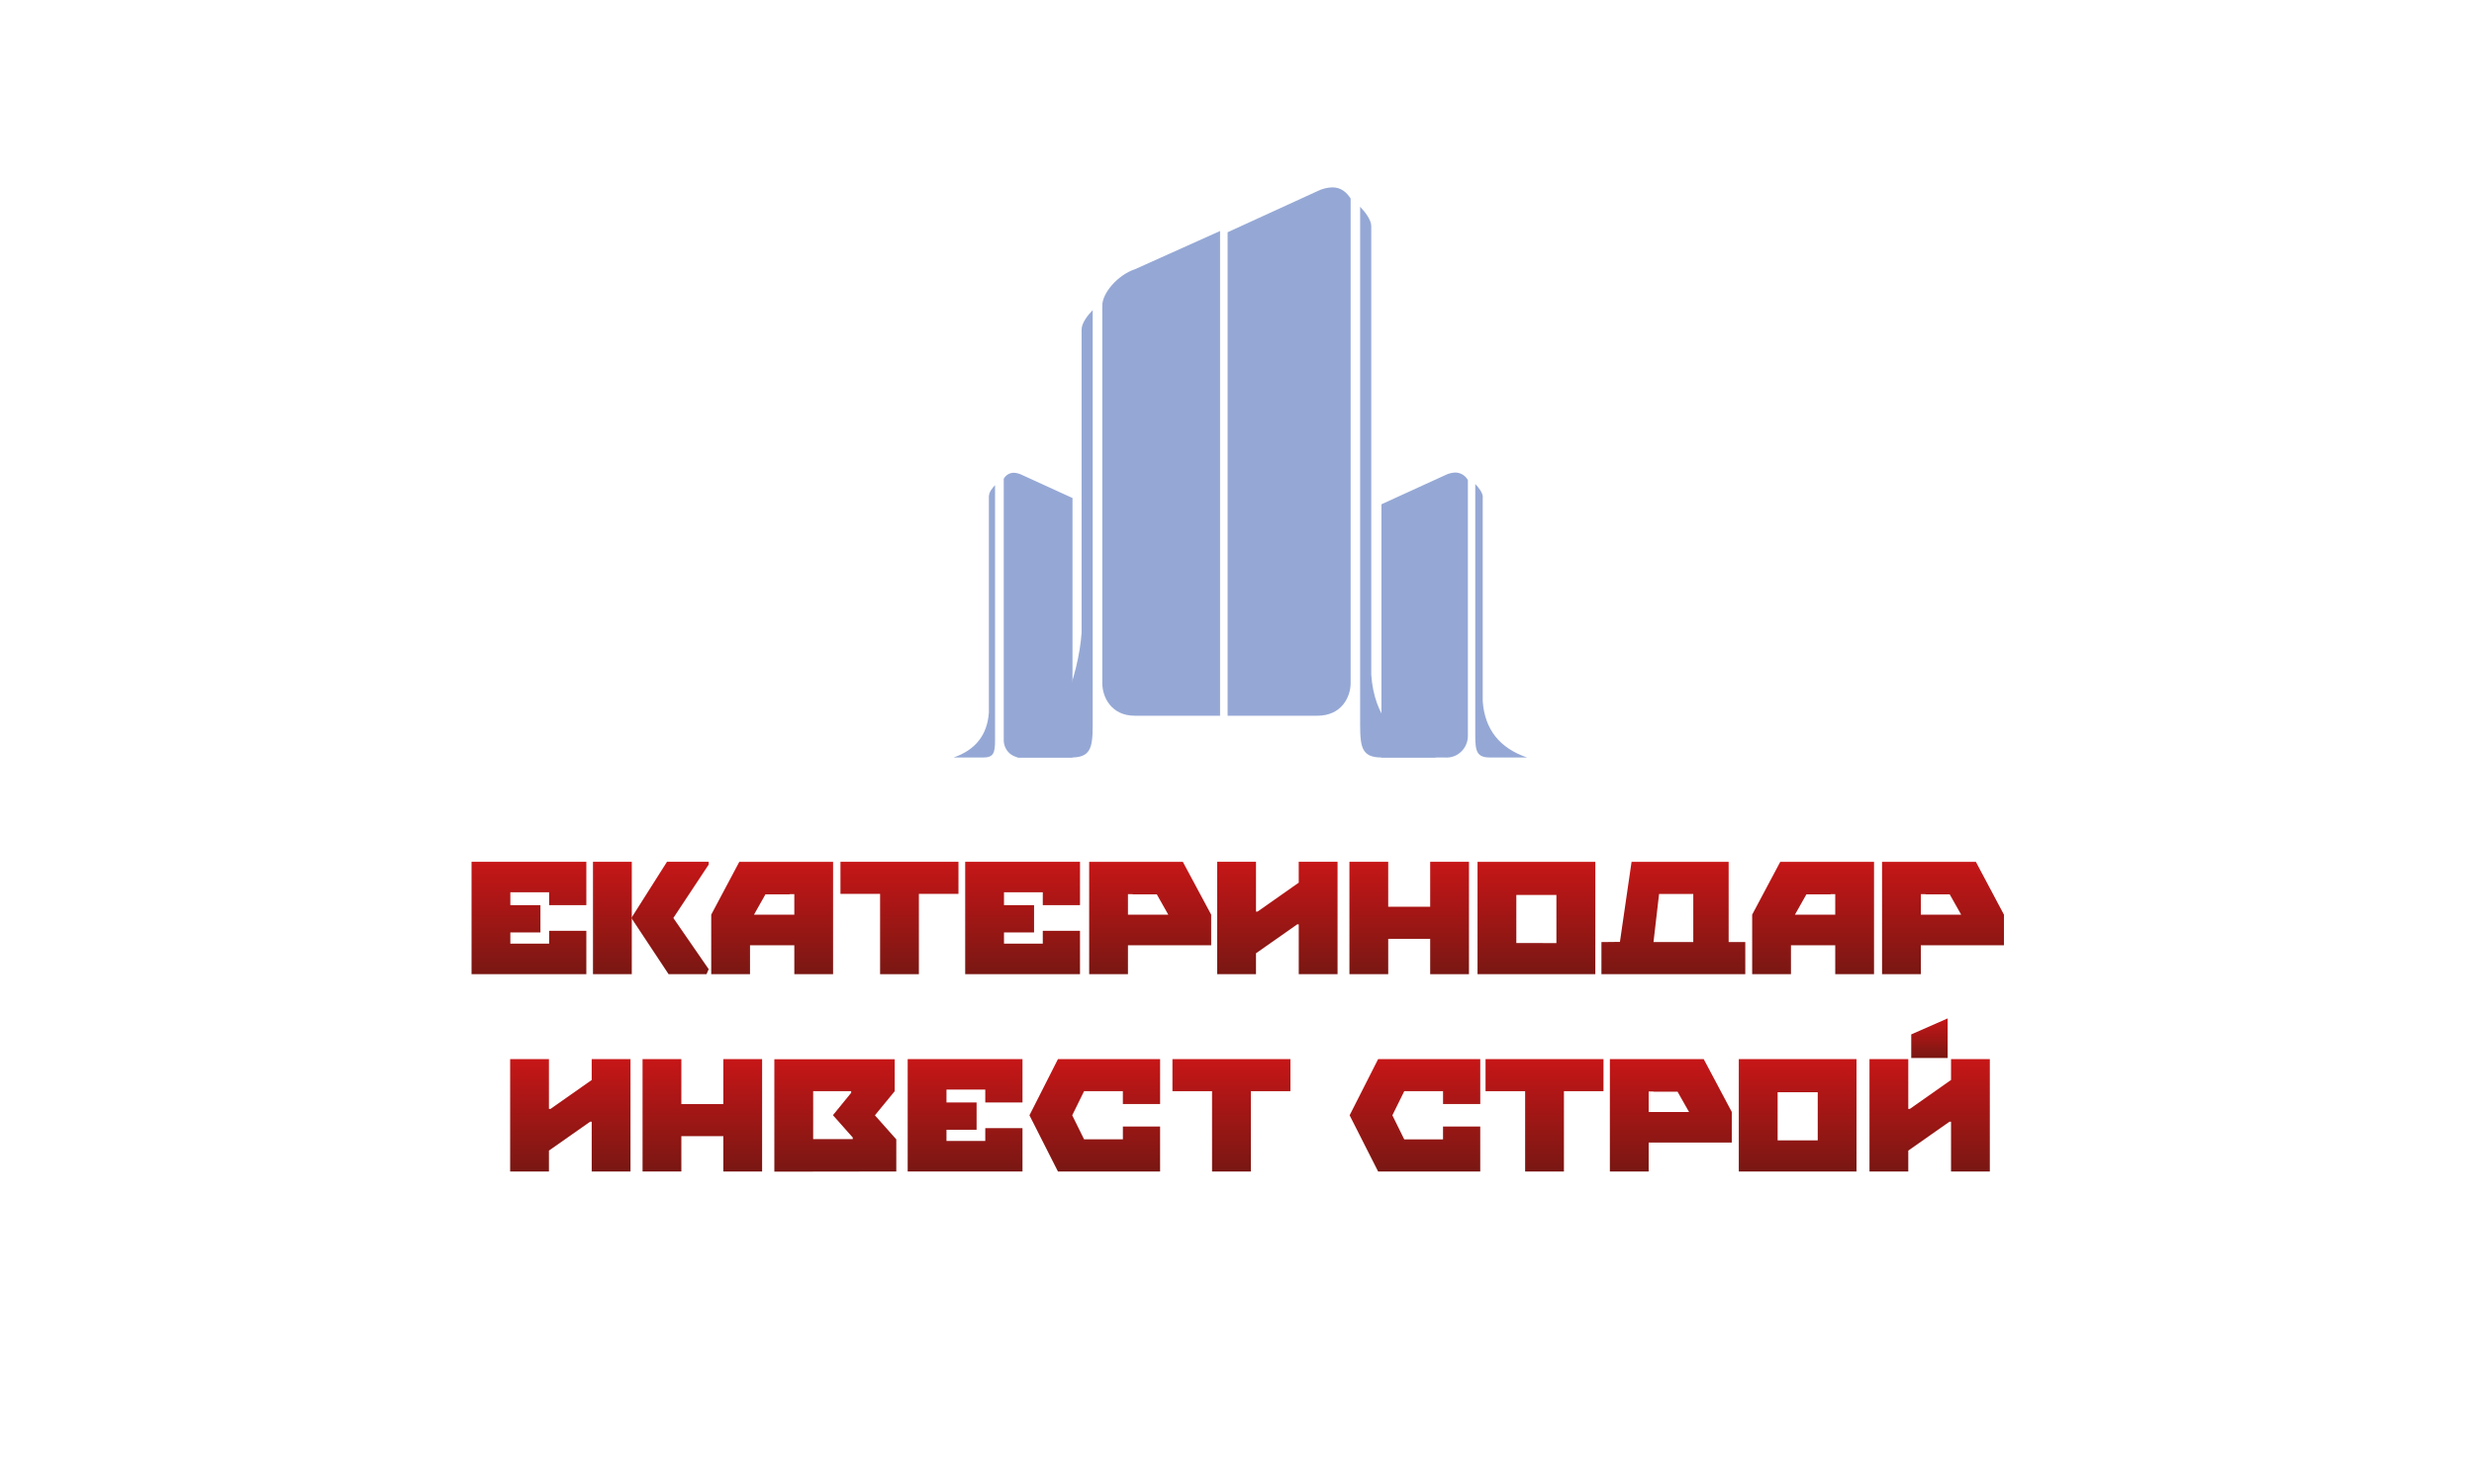 <?xml version="1.0" encoding="UTF-8"?> <svg xmlns="http://www.w3.org/2000/svg" width="200" height="120" viewBox="0 0 200 120" fill="none"> <path fill-rule="evenodd" clip-rule="evenodd" d="M82.595 61.253H86.702V40.271L82.595 38.393C82.392 38.292 82.17 38.236 81.944 38.228C81.78 38.23 81.619 38.276 81.478 38.363C81.337 38.449 81.221 38.571 81.142 38.718V59.832C81.14 60.025 81.176 60.216 81.249 60.394C81.322 60.572 81.43 60.734 81.567 60.868C81.703 61.001 81.865 61.104 82.042 61.171C82.219 61.238 82.408 61.267 82.596 61.256L82.595 61.253ZM79.941 40.081V57.627C79.812 59.433 78.859 60.642 77.084 61.255H79.48C80.327 61.255 80.441 60.874 80.441 59.846V39.231C80.24 39.438 79.953 39.79 79.953 40.084L79.941 40.081ZM111.677 40.778V61.255H116.831C117.069 61.271 117.308 61.237 117.532 61.154C117.756 61.071 117.961 60.941 118.132 60.773C118.305 60.605 118.442 60.401 118.534 60.177C118.625 59.952 118.67 59.71 118.665 59.467V38.821C118.565 38.639 118.419 38.486 118.242 38.379C118.066 38.271 117.865 38.213 117.659 38.209C117.375 38.218 117.097 38.289 116.843 38.415L111.677 40.778V40.778ZM119.865 40.205V56.702C120.027 58.969 121.214 60.483 123.448 61.253H120.467C119.406 61.253 119.261 60.785 119.261 59.487V39.138C119.514 39.396 119.873 39.841 119.873 40.206L119.865 40.205ZM89.111 24.733V55.246C89.111 56.358 89.827 57.875 91.737 57.875H98.631V18.679L91.737 21.776C90.38 22.224 89.084 23.704 89.111 24.734V24.733Z" fill="#95A8D5"></path> <path fill-rule="evenodd" clip-rule="evenodd" d="M87.436 26.648V51.18C87.207 54.514 85.447 60.116 82.162 61.255H86.562C88.124 61.255 88.335 60.55 88.335 58.652V25.075C87.966 25.456 87.436 26.105 87.436 26.648V26.648ZM99.241 57.875H106.505C108.454 57.875 109.186 56.358 109.186 55.246V16.05C108.869 15.567 108.428 15.149 107.706 15.149C107.289 15.163 106.88 15.267 106.505 15.454L99.241 18.78V57.875ZM110.854 18.293V54.56C111.084 57.894 112.84 60.116 116.128 61.255H111.729C110.164 61.255 109.954 60.55 109.954 58.652V16.722C110.323 17.102 110.854 17.752 110.854 18.295V18.293Z" fill="#95A8D5"></path> <path fill-rule="evenodd" clip-rule="evenodd" d="M144.783 76.436V78.772H141.647V73.961L143.918 69.689H151.498V78.772H148.362V76.436H144.783ZM147.979 72.306H148.362V73.963H145.103L146.029 72.322H147.979V72.306Z" fill="url(#paint0_linear)"></path> <path fill-rule="evenodd" clip-rule="evenodd" d="M129.461 78.772V76.179L130.956 76.163L131.897 69.689H139.745V76.178H141.09V78.772H129.461V78.772ZM134.122 72.286L133.67 76.178H136.886V72.286H134.122V72.286Z" fill="url(#paint1_linear)"></path> <path d="M51.074 69.687H47.937V78.773H51.074V69.687Z" fill="url(#paint2_linear)"></path> <path d="M57.292 69.687V69.909L54.433 74.231L57.292 78.372V78.366L57.115 78.775H57.292H54.05L51.04 74.23L53.92 69.687H57.292V69.687Z" fill="url(#paint3_linear)"></path> <path d="M47.4 73.192V69.687H38.12V78.773H47.4V75.268H44.392V76.305H41.256V75.399H43.689V73.192H41.256V72.151H44.392V73.192H47.4Z" fill="url(#paint4_linear)"></path> <path d="M118.753 69.687H115.617V73.321H112.224V69.687H109.088V78.773H112.224V75.917H115.617V78.775H118.753V69.687Z" fill="url(#paint5_linear)"></path> <path d="M104.99 71.375L101.665 73.711H101.535V69.687H98.399V78.773H101.535V77.084L104.864 74.748H104.992V78.775H108.128V69.687H104.99V71.375Z" fill="url(#paint6_linear)"></path> <path fill-rule="evenodd" clip-rule="evenodd" d="M93.674 76.436H91.185V78.772H88.049V69.689H95.621L97.912 73.961V76.436H93.674ZM91.568 72.306H91.185V73.963H94.445L93.518 72.322H91.569V72.306H91.568Z" fill="url(#paint7_linear)"></path> <path fill-rule="evenodd" clip-rule="evenodd" d="M119.729 78.772H119.445V69.689H128.968V78.772H119.729ZM125.821 76.261V72.366H122.581V76.254L125.821 76.261Z" fill="url(#paint8_linear)"></path> <path fill-rule="evenodd" clip-rule="evenodd" d="M60.632 76.436V78.772H57.496V73.961L59.767 69.689H67.347V78.772H64.213V76.436H60.632ZM63.827 72.306H64.213V73.963H60.952L61.878 72.322H63.827V72.306Z" fill="url(#paint9_linear)"></path> <path d="M87.308 73.192V69.687H78.027V78.773H87.308V75.268H84.299V76.305H81.163V75.399H83.594V73.192H81.163V72.151H84.299V73.192H87.308Z" fill="url(#paint10_linear)"></path> <path d="M77.483 72.28V69.687H67.944V72.28H71.147V78.775H74.283V72.28H77.483Z" fill="url(#paint11_linear)"></path> <path fill-rule="evenodd" clip-rule="evenodd" d="M157.773 76.436H155.283V78.772H152.147V69.689H159.73L162 73.961V76.436H157.773ZM155.67 72.306H155.283V73.963H158.543L157.617 72.322H155.67V72.306Z" fill="url(#paint12_linear)"></path> <path d="M61.61 85.643H58.474V89.277H55.081V85.643H51.945V94.729H55.081V91.873H58.474V94.731H61.61V85.643Z" fill="url(#paint13_linear)"></path> <path d="M47.833 87.331L44.507 89.667H44.377V85.643H41.241V94.729H44.377V93.04L47.706 90.704H47.834V94.731H50.97V85.643H47.833V87.331Z" fill="url(#paint14_linear)"></path> <path d="M65.737 88.237H68.809V88.369L67.335 90.176L68.937 91.983V92.112H65.737V88.237ZM72.457 94.729V92.133L70.728 90.187L72.328 88.237V85.656H62.598V94.743L72.456 94.729H72.457Z" fill="url(#paint15_linear)"></path> <path d="M104.319 88.236V85.643H94.781V88.236H97.983V94.731H101.119V88.236H104.319Z" fill="url(#paint16_linear)"></path> <path d="M85.526 94.729H93.783V91.093H90.775V92.13H87.638L86.679 90.185L87.637 88.236H90.773V89.275H93.783V85.643H85.526L83.222 90.185L85.526 94.731V94.729Z" fill="url(#paint17_linear)"></path> <path d="M82.659 89.148V85.643H73.378V94.729H82.659V91.224H79.65V92.261H76.514V91.355H78.948V89.148H76.514V88.107H79.65V89.148H82.659Z" fill="url(#paint18_linear)"></path> <path fill-rule="evenodd" clip-rule="evenodd" d="M109.105 90.185L111.409 85.643H119.666V89.277H116.657V88.237H113.521L112.56 90.185L113.519 92.131H116.655V91.094H119.664V94.731H111.409L109.105 90.185Z" fill="url(#paint19_linear)"></path> <path fill-rule="evenodd" clip-rule="evenodd" d="M126.429 88.236V94.731H123.293V88.236H120.093V85.643H129.628V88.236H126.429Z" fill="url(#paint20_linear)"></path> <path fill-rule="evenodd" clip-rule="evenodd" d="M135.771 92.392H133.279V94.728H130.143V85.641H137.728L139.998 89.913V92.388L135.771 92.392V92.392ZM133.664 88.262H133.279V89.921H136.545L135.616 88.279H133.666V88.261L133.664 88.262Z" fill="url(#paint21_linear)"></path> <path fill-rule="evenodd" clip-rule="evenodd" d="M140.853 94.729H140.565V85.643H150.082V94.729H140.853ZM146.947 92.214V88.322H143.705V92.212L146.947 92.214Z" fill="url(#paint22_linear)"></path> <path fill-rule="evenodd" clip-rule="evenodd" d="M157.451 85.553V82.35L154.506 83.643V85.553H157.451Z" fill="url(#paint23_linear)"></path> <path fill-rule="evenodd" clip-rule="evenodd" d="M157.723 85.643H160.859V94.729H157.723V90.704H157.596L154.267 93.04V94.731H151.131V85.643H154.267V89.667H154.397L157.723 87.328V85.643Z" fill="url(#paint24_linear)"></path> <defs> <linearGradient id="paint0_linear" x1="156.3" y1="69.749" x2="156.3" y2="78.652" gradientUnits="userSpaceOnUse"> <stop stop-color="#C61617"></stop> <stop offset="1" stop-color="#7A1713"></stop> </linearGradient> <linearGradient id="paint1_linear" x1="146.758" y1="69.749" x2="146.758" y2="78.652" gradientUnits="userSpaceOnUse"> <stop stop-color="#C61617"></stop> <stop offset="1" stop-color="#7A1713"></stop> </linearGradient> <linearGradient id="paint2_linear" x1="52.602" y1="69.747" x2="52.602" y2="78.652" gradientUnits="userSpaceOnUse"> <stop stop-color="#C61617"></stop> <stop offset="1" stop-color="#7A1713"></stop> </linearGradient> <linearGradient id="paint3_linear" x1="60.34" y1="69.747" x2="60.34" y2="78.652" gradientUnits="userSpaceOnUse"> <stop stop-color="#C61617"></stop> <stop offset="1" stop-color="#7A1713"></stop> </linearGradient> <linearGradient id="paint4_linear" x1="51.925" y1="69.747" x2="51.925" y2="78.652" gradientUnits="userSpaceOnUse"> <stop stop-color="#C61617"></stop> <stop offset="1" stop-color="#7A1713"></stop> </linearGradient> <linearGradient id="paint5_linear" x1="123.465" y1="69.747" x2="123.465" y2="78.652" gradientUnits="userSpaceOnUse"> <stop stop-color="#C61617"></stop> <stop offset="1" stop-color="#7A1713"></stop> </linearGradient> <linearGradient id="paint6_linear" x1="112.871" y1="69.747" x2="112.871" y2="78.652" gradientUnits="userSpaceOnUse"> <stop stop-color="#C61617"></stop> <stop offset="1" stop-color="#7A1713"></stop> </linearGradient> <linearGradient id="paint7_linear" x1="102.721" y1="69.749" x2="102.721" y2="78.652" gradientUnits="userSpaceOnUse"> <stop stop-color="#C61617"></stop> <stop offset="1" stop-color="#7A1713"></stop> </linearGradient> <linearGradient id="paint8_linear" x1="133.611" y1="69.749" x2="133.611" y2="78.652" gradientUnits="userSpaceOnUse"> <stop stop-color="#C61617"></stop> <stop offset="1" stop-color="#7A1713"></stop> </linearGradient> <linearGradient id="paint9_linear" x1="72.149" y1="69.749" x2="72.149" y2="78.652" gradientUnits="userSpaceOnUse"> <stop stop-color="#C61617"></stop> <stop offset="1" stop-color="#7A1713"></stop> </linearGradient> <linearGradient id="paint10_linear" x1="91.833" y1="69.747" x2="91.833" y2="78.652" gradientUnits="userSpaceOnUse"> <stop stop-color="#C61617"></stop> <stop offset="1" stop-color="#7A1713"></stop> </linearGradient> <linearGradient id="paint11_linear" x1="82.132" y1="69.747" x2="82.132" y2="78.652" gradientUnits="userSpaceOnUse"> <stop stop-color="#C61617"></stop> <stop offset="1" stop-color="#7A1713"></stop> </linearGradient> <linearGradient id="paint12_linear" x1="166.805" y1="69.749" x2="166.805" y2="78.652" gradientUnits="userSpaceOnUse"> <stop stop-color="#C61617"></stop> <stop offset="1" stop-color="#7A1713"></stop> </linearGradient> <linearGradient id="paint13_linear" x1="66.323" y1="85.703" x2="66.323" y2="94.608" gradientUnits="userSpaceOnUse"> <stop stop-color="#C61617"></stop> <stop offset="1" stop-color="#7A1713"></stop> </linearGradient> <linearGradient id="paint14_linear" x1="55.713" y1="85.703" x2="55.713" y2="94.608" gradientUnits="userSpaceOnUse"> <stop stop-color="#C61617"></stop> <stop offset="1" stop-color="#7A1713"></stop> </linearGradient> <linearGradient id="paint15_linear" x1="77.263" y1="85.716" x2="77.263" y2="94.621" gradientUnits="userSpaceOnUse"> <stop stop-color="#C61617"></stop> <stop offset="1" stop-color="#7A1713"></stop> </linearGradient> <linearGradient id="paint16_linear" x1="108.969" y1="85.703" x2="108.969" y2="94.608" gradientUnits="userSpaceOnUse"> <stop stop-color="#C61617"></stop> <stop offset="1" stop-color="#7A1713"></stop> </linearGradient> <linearGradient id="paint17_linear" x1="98.932" y1="85.703" x2="98.932" y2="94.608" gradientUnits="userSpaceOnUse"> <stop stop-color="#C61617"></stop> <stop offset="1" stop-color="#7A1713"></stop> </linearGradient> <linearGradient id="paint18_linear" x1="87.184" y1="85.703" x2="87.184" y2="94.608" gradientUnits="userSpaceOnUse"> <stop stop-color="#C61617"></stop> <stop offset="1" stop-color="#7A1713"></stop> </linearGradient> <linearGradient id="paint19_linear" x1="124.815" y1="85.703" x2="124.815" y2="94.608" gradientUnits="userSpaceOnUse"> <stop stop-color="#C61617"></stop> <stop offset="1" stop-color="#7A1713"></stop> </linearGradient> <linearGradient id="paint20_linear" x1="134.278" y1="85.703" x2="134.278" y2="94.608" gradientUnits="userSpaceOnUse"> <stop stop-color="#C61617"></stop> <stop offset="1" stop-color="#7A1713"></stop> </linearGradient> <linearGradient id="paint21_linear" x1="144.804" y1="85.701" x2="144.804" y2="94.607" gradientUnits="userSpaceOnUse"> <stop stop-color="#C61617"></stop> <stop offset="1" stop-color="#7A1713"></stop> </linearGradient> <linearGradient id="paint22_linear" x1="154.723" y1="85.703" x2="154.723" y2="94.608" gradientUnits="userSpaceOnUse"> <stop stop-color="#C61617"></stop> <stop offset="1" stop-color="#7A1713"></stop> </linearGradient> <linearGradient id="paint23_linear" x1="158.887" y1="82.37" x2="158.887" y2="85.51" gradientUnits="userSpaceOnUse"> <stop stop-color="#C61617"></stop> <stop offset="1" stop-color="#7A1713"></stop> </linearGradient> <linearGradient id="paint24_linear" x1="165.603" y1="85.703" x2="165.603" y2="94.608" gradientUnits="userSpaceOnUse"> <stop stop-color="#C61617"></stop> <stop offset="1" stop-color="#7A1713"></stop> </linearGradient> </defs> </svg> 